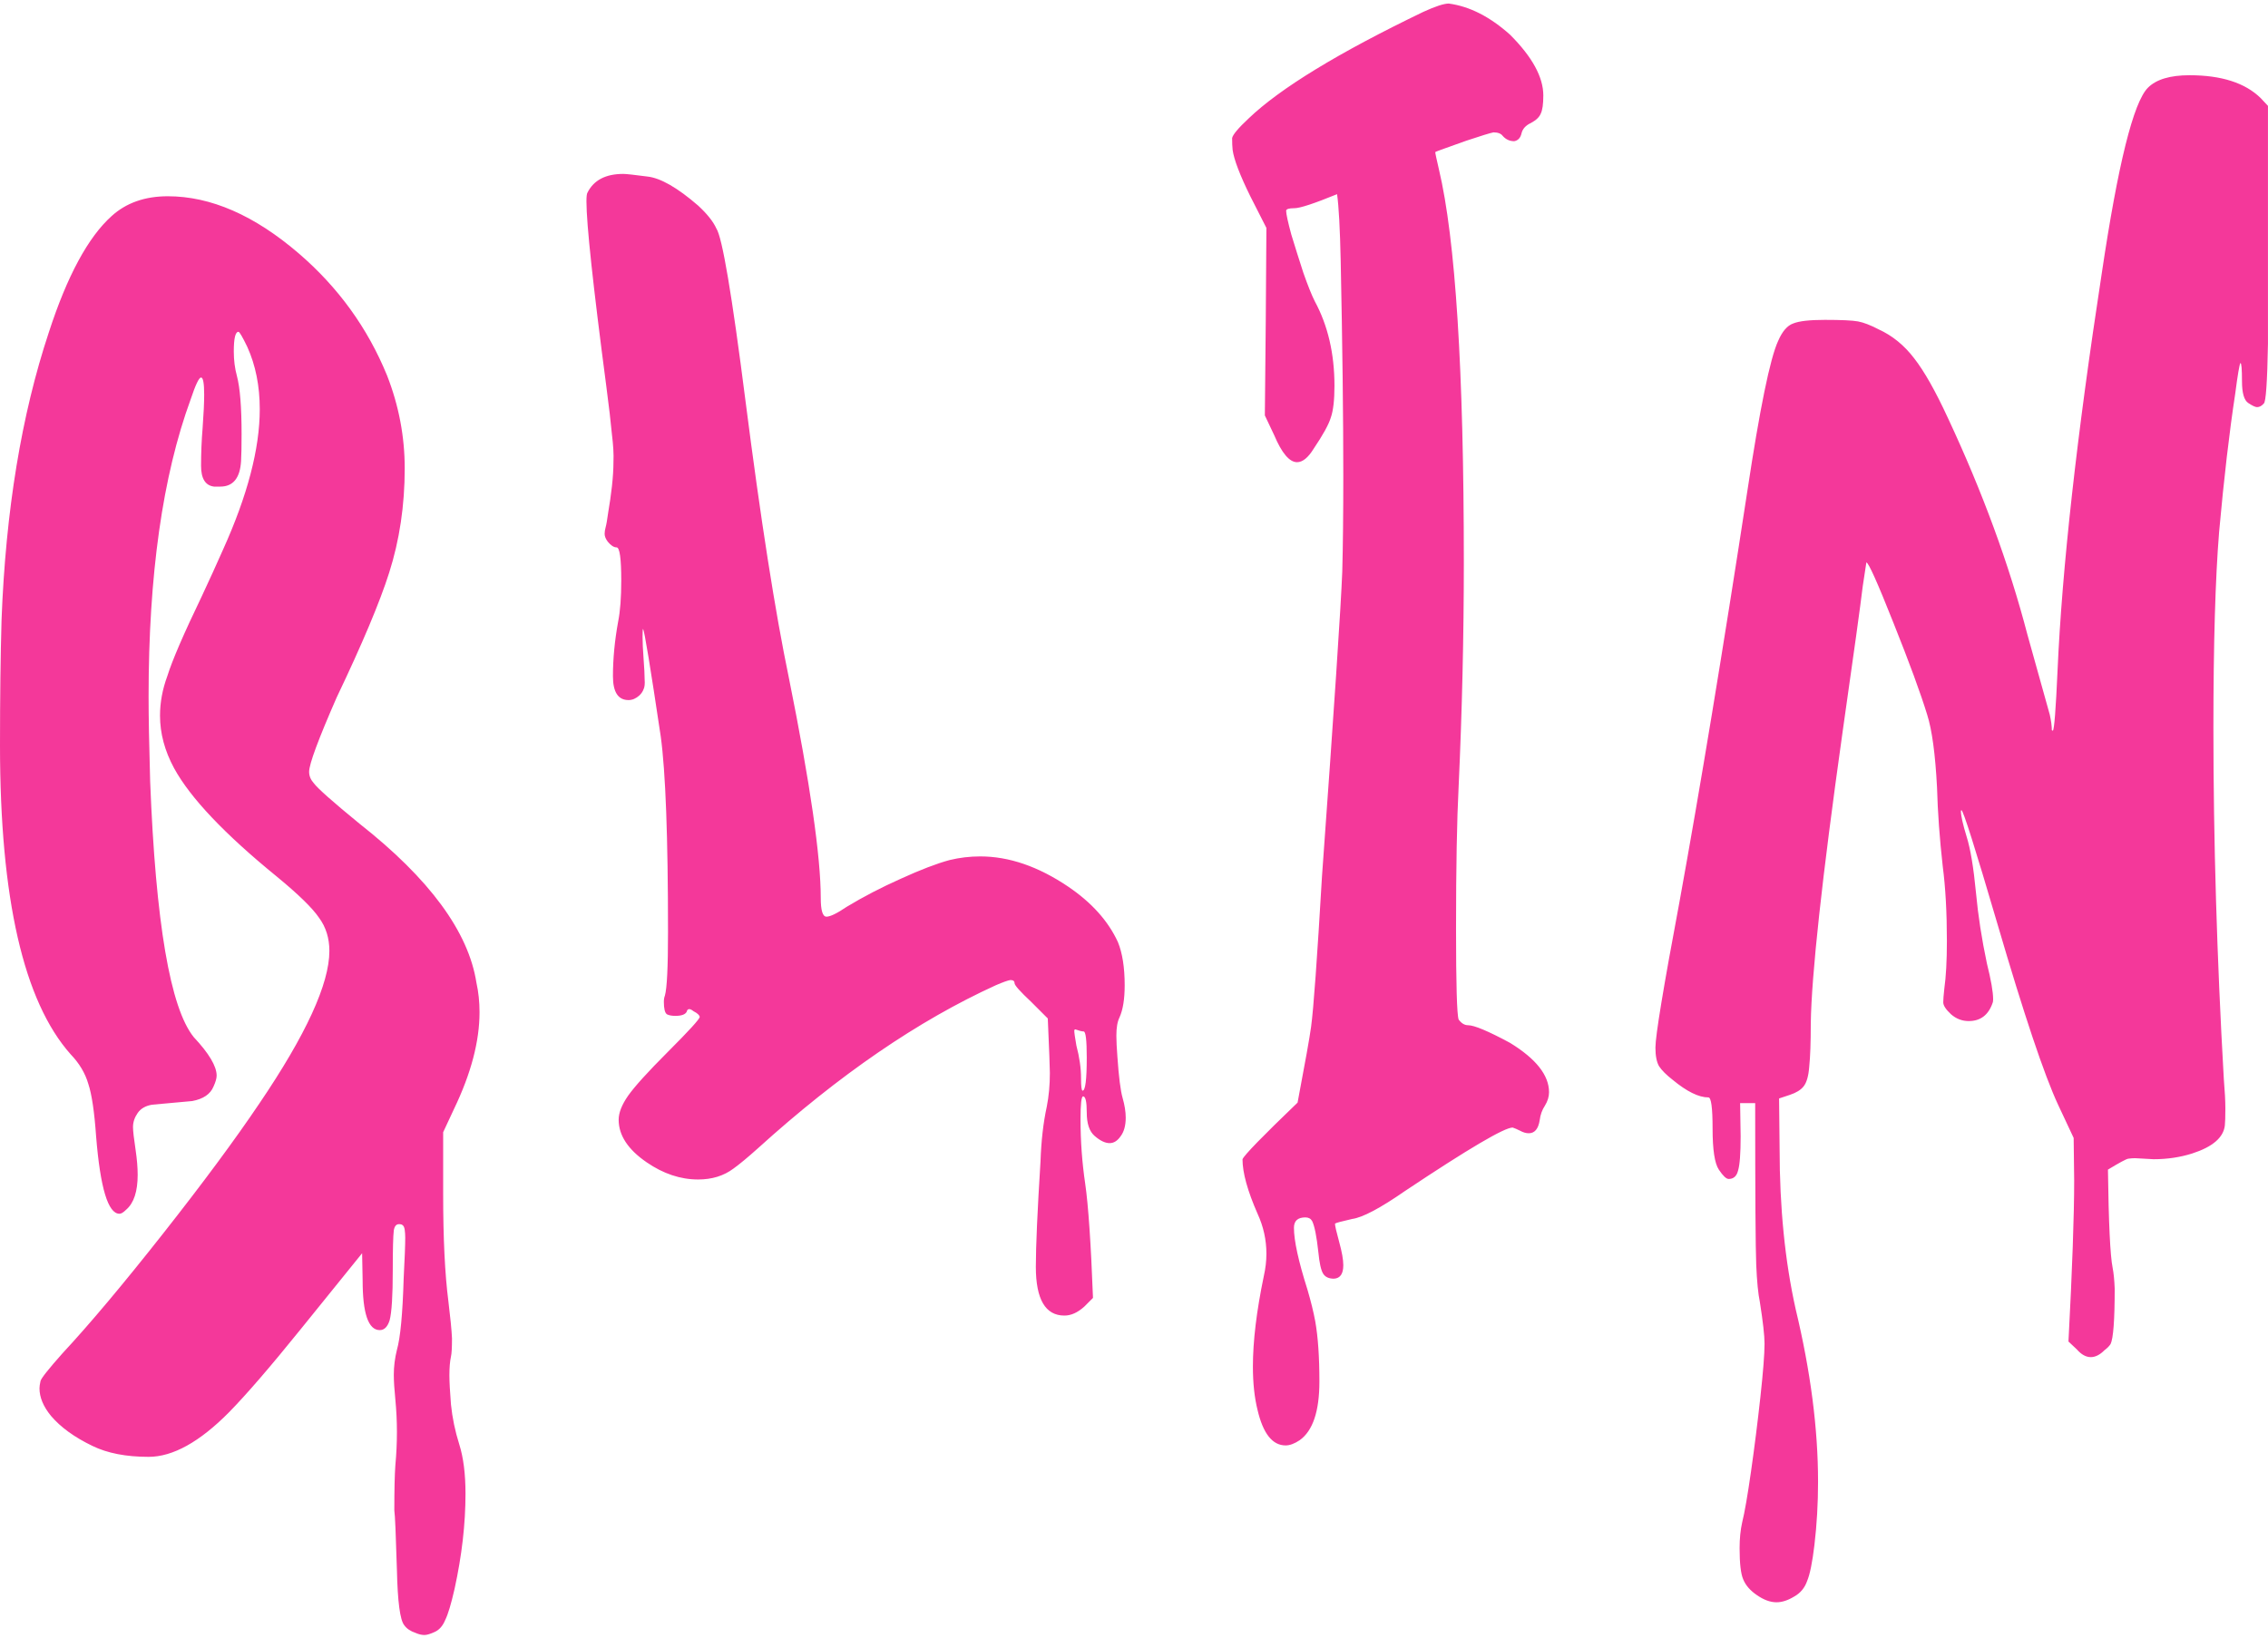 <?xml version="1.0" encoding="UTF-8"?> <svg xmlns="http://www.w3.org/2000/svg" width="486" height="351" viewBox="0 0 486 351" fill="none"> <path d="M90.955 350.443C90.361 350.443 89.731 350.295 89.062 349.998C87.949 349.627 87.133 349.07 86.613 348.328C85.723 347.215 85.203 343.281 85.055 336.527C84.832 328.957 84.647 324.689 84.498 323.725C84.498 319.271 84.572 316.043 84.721 314.039C84.943 311.664 85.055 309.289 85.055 306.914C85.055 304.613 84.943 302.312 84.721 300.012C84.498 297.785 84.387 296.004 84.387 294.668C84.387 292.887 84.609 291.105 85.055 289.324C85.797 286.727 86.279 281.605 86.502 273.961C86.725 269.73 86.836 266.836 86.836 265.277C86.836 264.684 86.799 264.127 86.725 263.607C86.65 263.088 86.502 262.754 86.279 262.605C86.131 262.457 85.871 262.383 85.5 262.383C84.906 262.383 84.535 262.828 84.387 263.719C84.238 264.906 84.164 267.764 84.164 272.291C84.164 277.709 83.941 281.271 83.496 282.979C83.051 284.389 82.346 285.094 81.381 285.094C78.932 285.094 77.707 281.531 77.707 274.406L77.596 268.617L64.459 284.871C57.928 292.961 52.807 298.898 49.096 302.684C42.787 309.066 37.035 312.258 31.84 312.258C27.016 312.258 23.008 311.479 19.816 309.92C15.957 308.064 12.988 305.912 10.91 303.463C9.277 301.459 8.461 299.492 8.461 297.562C8.461 297.191 8.535 296.672 8.684 296.004C8.832 295.41 10.391 293.443 13.359 290.104C19.223 283.795 26.422 275.223 34.957 264.387C43.492 253.551 50.357 244.273 55.553 236.555C65.572 221.785 70.582 210.875 70.582 203.824C70.582 201.078 69.84 198.703 68.356 196.699C66.945 194.621 63.94 191.689 59.338 187.904C48.131 178.775 40.783 171.02 37.295 164.637C35.291 160.926 34.289 157.178 34.289 153.393C34.289 150.572 34.809 147.752 35.848 144.932C36.887 141.592 39.336 135.914 43.195 127.898C44.828 124.41 46.35 121.07 47.76 117.879C53.029 106.227 55.664 96.17 55.664 87.709C55.664 82.736 54.773 78.283 52.992 74.35C51.953 72.197 51.322 71.121 51.1 71.121C50.432 71.121 50.098 72.531 50.098 75.352C50.098 77.207 50.32 78.951 50.766 80.584C51.434 83.107 51.768 87.264 51.768 93.053C51.768 95.65 51.73 97.58 51.656 98.842C51.434 102.479 49.949 104.297 47.203 104.297H45.867C44.012 104.074 43.084 102.59 43.084 99.844C43.084 97.098 43.195 94.389 43.418 91.717C43.641 88.674 43.752 86.299 43.752 84.592C43.752 82.143 43.529 80.918 43.084 80.918C42.639 80.918 41.897 82.477 40.857 85.594C34.846 101.996 31.84 123.223 31.84 149.273C31.84 153.578 31.951 159.627 32.174 167.42C33.361 197.775 36.478 216.07 41.525 222.305C44.791 225.793 46.424 228.539 46.424 230.543C46.424 231.137 46.201 231.916 45.756 232.881C45.088 234.514 43.566 235.553 41.191 235.998L32.619 236.777C31.209 237 30.17 237.594 29.502 238.559C28.834 239.523 28.5 240.525 28.5 241.564C28.5 242.381 28.686 244.014 29.057 246.463C29.354 248.467 29.502 250.248 29.502 251.807C29.502 255.369 28.686 257.855 27.053 259.266C26.459 259.859 25.977 260.156 25.605 260.156C23.156 260.156 21.486 254.627 20.596 243.568C20.225 238.299 19.668 234.551 18.926 232.324C18.258 230.023 16.996 227.908 15.141 225.979C5.047 214.623 0 192.543 0 159.738C0 149.496 0.111 140.516 0.334 132.797C1.225 109.418 4.602 88.897 10.465 71.232C14.398 59.135 18.889 50.822 23.936 46.295C27.053 43.475 31.061 42.065 35.959 42.065C45.162 42.065 54.514 46.147 64.014 54.31C72.475 61.584 78.783 70.305 82.939 80.473C85.463 86.93 86.725 93.572 86.725 100.4C86.725 108.342 85.611 115.801 83.385 122.777C81.381 129.086 77.633 137.992 72.141 149.496C68.207 158.477 66.24 163.783 66.24 165.416C66.24 166.307 66.574 167.123 67.242 167.865C68.059 168.979 71.324 171.873 77.039 176.549C92.031 188.35 100.381 199.705 102.088 210.615C102.533 212.619 102.756 214.734 102.756 216.961C102.756 223.195 100.938 230.098 97.301 237.668L94.963 242.678V255.926C94.963 265.426 95.334 273.07 96.076 278.859C96.522 282.496 96.781 285.168 96.856 286.875C96.856 288.879 96.781 290.178 96.633 290.771C96.41 291.811 96.299 293.146 96.299 294.779C96.299 296.115 96.41 298.193 96.633 301.014C96.93 303.908 97.523 306.766 98.414 309.586C99.305 312.406 99.75 315.932 99.75 320.162C99.75 326.619 98.971 333.41 97.412 340.535C96.67 343.801 96.002 346.027 95.408 347.215C94.889 348.477 94.147 349.33 93.182 349.775C92.217 350.221 91.475 350.443 90.955 350.443ZM228.089 281.977C224.007 281.977 221.966 278.488 221.966 271.512C221.966 267.133 222.3 259.6 222.968 248.912C223.116 244.533 223.562 240.637 224.304 237.223C224.749 234.996 224.972 232.584 224.972 229.986C224.972 228.947 224.823 225.051 224.527 218.297L220.964 214.734C218.589 212.508 217.402 211.172 217.402 210.727C217.402 210.281 217.105 210.059 216.511 210.059C215.991 210.133 214.952 210.504 213.394 211.172C196.769 218.742 179.773 230.395 162.405 246.129C160.253 248.059 158.509 249.506 157.173 250.471C155.095 252.029 152.571 252.809 149.603 252.809C145.818 252.809 142.144 251.584 138.581 249.135C134.573 246.389 132.57 243.346 132.57 240.006C132.57 238.521 133.238 236.814 134.573 234.885C135.984 232.881 138.841 229.727 143.146 225.422C147.673 220.895 149.937 218.408 149.937 217.963C149.937 217.814 149.825 217.629 149.603 217.406C149.38 217.184 149.046 216.961 148.601 216.738C148.23 216.441 147.933 216.293 147.71 216.293C147.413 216.293 147.228 216.479 147.154 216.85C146.857 217.443 146.04 217.74 144.704 217.74C143.962 217.74 143.368 217.629 142.923 217.406C142.478 217.109 142.255 216.219 142.255 214.734C142.255 214.215 142.329 213.77 142.478 213.398C142.923 211.84 143.146 207.312 143.146 199.816C143.146 179.406 142.626 165.416 141.587 157.846C139.361 142.928 138.099 135.246 137.802 134.801C137.728 134.801 137.691 135.357 137.691 136.471C137.691 137.658 137.765 139.254 137.913 141.258C138.062 143.188 138.136 144.635 138.136 145.6C138.21 146.564 138.136 147.27 137.913 147.715C137.765 148.16 137.468 148.605 137.023 149.051C136.28 149.719 135.501 150.053 134.685 150.053C132.458 150.053 131.345 148.346 131.345 144.932C131.345 141.221 131.716 137.324 132.458 133.242C132.904 131.016 133.126 128.084 133.126 124.447C133.126 119.697 132.792 117.322 132.124 117.322C131.53 117.322 130.9 116.914 130.232 116.098C129.786 115.504 129.564 114.947 129.564 114.428C129.564 113.982 129.638 113.5 129.786 112.98C129.935 112.461 130.12 111.385 130.343 109.752C130.64 108.045 130.9 106.227 131.122 104.297C131.345 102.293 131.456 100.512 131.456 98.953C131.53 97.394 131.419 95.428 131.122 93.053C130.9 90.603 130.491 87.115 129.898 82.588C127.077 61.139 125.667 48.002 125.667 43.178C125.667 42.139 125.741 41.508 125.89 41.285C127.226 38.613 129.786 37.277 133.571 37.277C134.165 37.277 135.872 37.463 138.693 37.834C141.513 38.131 145.15 40.209 149.603 44.068C151.532 45.85 152.831 47.482 153.499 48.967C154.761 50.822 156.839 63.105 159.734 85.816C162.999 111.348 166.116 131.238 169.085 145.488C173.613 167.977 175.876 183.637 175.876 192.469C175.876 195.141 176.284 196.477 177.101 196.477C177.917 196.477 179.364 195.771 181.443 194.361C185.005 192.209 188.864 190.205 193.021 188.35C197.251 186.42 200.739 185.084 203.486 184.342C205.638 183.822 207.827 183.562 210.054 183.562C216.214 183.562 222.486 185.715 228.868 190.02C233.915 193.434 237.478 197.404 239.556 201.932C240.521 204.307 241.003 207.387 241.003 211.172C241.003 214.141 240.632 216.441 239.89 218.074C239.445 218.965 239.222 220.264 239.222 221.971C239.222 223.084 239.296 224.605 239.445 226.535C239.741 230.84 240.113 233.771 240.558 235.33C241.003 236.889 241.226 238.299 241.226 239.561C241.226 241.268 240.855 242.604 240.113 243.568C239.445 244.533 238.665 245.016 237.775 245.016C236.81 245.016 235.734 244.496 234.546 243.457C233.433 242.492 232.876 240.822 232.876 238.447C232.876 236.146 232.616 234.996 232.097 234.996C231.726 234.996 231.54 236.629 231.54 239.895C231.54 244.57 231.874 249.172 232.542 253.699C233.21 258.301 233.767 266.465 234.212 278.191L232.32 280.084C230.909 281.346 229.499 281.977 228.089 281.977ZM231.986 233.771C232.579 233.771 232.876 231.396 232.876 226.646C232.876 222.936 232.654 221.08 232.208 221.08C231.837 221.08 231.243 220.932 230.427 220.635C230.279 220.635 230.204 220.746 230.204 220.969C230.204 221.34 230.353 222.379 230.65 224.086C231.318 226.609 231.652 228.947 231.652 231.1C231.652 232.881 231.763 233.771 231.986 233.771ZM275.493 309.809C272.672 309.809 270.668 307.285 269.481 302.238C268.813 299.566 268.479 296.449 268.479 292.887C268.479 287.469 269.258 281.012 270.817 273.516C271.188 271.883 271.373 270.287 271.373 268.729C271.373 265.76 270.743 262.902 269.481 260.156C267.329 255.258 266.252 251.361 266.252 248.467C266.623 247.576 270.557 243.531 278.053 236.332C279.686 227.723 280.651 222.305 280.948 220.078C281.467 216.293 282.246 205.531 283.286 187.793C285.883 151.871 287.33 130.125 287.627 122.555C287.776 116.988 287.85 110.16 287.85 102.07C287.85 89.156 287.664 73.793 287.293 55.98C287.145 49.004 286.885 44.217 286.514 41.619C281.616 43.623 278.573 44.625 277.385 44.625C276.198 44.625 275.604 44.81 275.604 45.182C275.604 45.85 275.975 47.557 276.717 50.303C277.534 52.975 278.387 55.684 279.278 58.43C280.243 61.176 281.059 63.217 281.727 64.553C284.547 69.748 285.957 75.797 285.957 82.699C285.957 85.742 285.698 88.006 285.178 89.49C284.733 90.975 283.508 93.201 281.504 96.17C280.317 98.1 279.129 99.064 277.942 99.064C276.309 99.064 274.676 97.135 273.043 93.275L271.039 89.045C271.188 75.686 271.299 62.289 271.373 48.855L267.922 42.065C265.696 37.537 264.434 34.234 264.137 32.156C264.063 31.488 264.026 30.635 264.026 29.596C264.174 28.854 265.362 27.443 267.588 25.365C274.342 18.908 286.811 11.301 304.995 2.543C307.592 1.355 309.411 0.762 310.45 0.762C314.903 1.355 319.282 3.582 323.586 7.441C328.336 12.191 330.711 16.533 330.711 20.467C330.711 22.322 330.526 23.621 330.155 24.363C329.858 25.105 329.153 25.773 328.039 26.367C326.926 26.887 326.258 27.629 326.036 28.594C325.813 29.559 325.293 30.115 324.477 30.264C323.512 30.264 322.696 29.893 322.028 29.15C321.657 28.631 320.989 28.371 320.024 28.371C319.282 28.52 317.352 29.113 314.235 30.152C312.379 30.82 310.821 31.377 309.559 31.822C308.297 32.268 307.629 32.527 307.555 32.602C307.555 32.824 307.815 34.049 308.334 36.275C311.897 51.268 313.678 79.359 313.678 120.551C313.678 136.359 313.307 152.354 312.565 168.533C312.194 175.732 312.008 185.9 312.008 199.037C312.008 210.986 312.194 217.48 312.565 218.52C313.159 219.336 313.827 219.744 314.569 219.744C315.905 219.744 318.911 221.006 323.586 223.529C329.153 226.943 331.936 230.469 331.936 234.105C331.936 235.07 331.639 236.035 331.045 237C330.452 237.891 330.08 238.93 329.932 240.117C329.635 241.973 328.856 242.9 327.594 242.9C327 242.9 326.37 242.715 325.702 242.344C325.108 242.047 324.588 241.824 324.143 241.676C322.362 241.676 314.68 246.203 301.098 255.258C295.754 258.969 291.969 260.973 289.743 261.27C287.442 261.789 286.217 262.123 286.069 262.271C286.069 262.717 286.366 264.016 286.959 266.168C287.553 268.32 287.85 269.99 287.85 271.178C287.85 273.033 287.182 273.998 285.846 274.072C284.733 274.072 283.954 273.701 283.508 272.959C283.063 272.217 282.729 270.695 282.506 268.395C282.135 264.98 281.69 262.754 281.17 261.715C280.873 261.195 280.391 260.936 279.723 260.936C278.09 260.936 277.274 261.678 277.274 263.162C277.274 265.908 278.239 270.324 280.168 276.41C280.911 278.934 281.467 281.197 281.838 283.201C282.432 286.541 282.729 290.846 282.729 296.115C282.729 302.498 281.319 306.691 278.498 308.695C277.385 309.438 276.383 309.809 275.493 309.809ZM380.675 343.43C379.339 343.43 377.929 342.91 376.445 341.871C375.035 340.906 374.07 339.793 373.55 338.531C373.031 337.344 372.771 335.117 372.771 331.852C372.771 329.773 372.957 327.918 373.328 326.285C373.847 324.207 374.478 320.57 375.22 315.375C375.962 310.18 376.63 304.873 377.224 299.455C377.818 294.037 378.115 290.215 378.115 287.988C378.115 286.281 377.781 283.312 377.113 279.082C376.742 277.301 376.482 274.629 376.334 271.066C376.185 267.578 376.111 256.037 376.111 236.443H372.882L372.994 243.568C372.994 247.279 372.808 249.729 372.437 250.916C372.14 252.104 371.472 252.697 370.433 252.697C369.914 252.697 369.209 252.029 368.318 250.693C367.427 249.357 366.982 246.426 366.982 241.898C366.982 237.445 366.685 235.219 366.091 235.219C364.013 235.219 361.453 233.957 358.41 231.434C357.074 230.395 356.109 229.43 355.515 228.539C354.996 227.648 354.736 226.312 354.736 224.531C354.736 222.008 356.443 211.654 359.857 193.471C364.31 168.979 369.171 139.551 374.441 105.188C377.113 87.523 379.302 76.836 381.009 73.125C381.9 71.047 382.976 69.785 384.238 69.34C385.5 68.82 387.763 68.561 391.029 68.561C394.591 68.561 396.966 68.672 398.154 68.894C399.341 69.117 400.789 69.674 402.496 70.564C405.464 71.9 408.025 73.978 410.177 76.799C412.33 79.545 414.742 83.812 417.414 89.602C424.836 105.484 430.513 120.959 434.447 136.025L439.234 153.17C439.531 154.506 439.679 155.619 439.679 156.51L439.902 156.621C440.199 156.324 440.533 152.02 440.904 143.707C441.869 121.812 445.023 93.461 450.367 58.652C453.855 35.199 457.158 21.914 460.275 18.797C462.056 17.016 465.025 16.125 469.181 16.125C476.009 16.125 481.093 17.758 484.433 21.023L485.992 22.693V73.682C485.843 81.92 485.546 86.188 485.101 86.484C484.656 87.004 484.173 87.264 483.654 87.264C483.283 87.264 482.652 86.967 481.761 86.373C480.871 85.779 480.425 84.221 480.425 81.697C480.425 79.1 480.314 77.801 480.091 77.801C479.869 78.172 479.498 80.361 478.978 84.369C477.716 92.607 476.566 102.479 475.527 113.982C474.711 124.002 474.302 138.029 474.302 156.064C474.302 180.111 475.045 205.16 476.529 231.211C476.752 233.883 476.863 235.998 476.863 237.557C476.863 239.338 476.826 240.562 476.752 241.23C476.455 243.828 474.117 245.832 469.738 247.242C467.14 248.059 464.394 248.467 461.5 248.467L457.492 248.244C457.046 248.244 456.564 248.281 456.045 248.355C455.599 248.43 454.152 249.209 451.703 250.693C451.851 262.123 452.185 269.137 452.705 271.734C452.927 272.848 453.076 274.332 453.15 276.188C453.15 282.941 452.853 286.912 452.259 288.1C451.962 288.545 451.517 288.99 450.923 289.436C449.959 290.4 448.994 290.883 448.029 290.883C446.99 290.883 445.988 290.326 445.023 289.213L443.242 287.543C444.058 272.031 444.466 260.527 444.466 253.031L444.355 243.902L441.015 236.777C438.046 230.395 433.705 217.443 427.99 197.924C423.24 181.744 420.679 173.654 420.308 173.654C420.234 173.654 420.197 173.729 420.197 173.877C420.197 174.842 420.605 176.66 421.421 179.332C422.238 181.93 422.906 185.938 423.425 191.355C423.871 196.18 424.65 201.227 425.763 206.496C426.654 210.059 427.099 212.619 427.099 214.178C427.099 214.549 427.062 214.809 426.988 214.957C426.097 217.555 424.39 218.854 421.867 218.854C420.457 218.854 419.195 218.371 418.082 217.406C416.968 216.367 416.412 215.514 416.412 214.846C416.412 214.252 416.486 213.287 416.634 211.951C417.005 209.354 417.191 205.939 417.191 201.709C417.191 195.549 416.894 190.205 416.3 185.678C415.632 179.74 415.224 174.1 415.076 168.756C414.705 161.631 414 156.436 412.961 153.17C411.55 148.568 409.138 142 405.724 133.465C402.31 124.855 400.38 120.551 399.935 120.551L399.156 125.672C398.711 129.457 397.263 139.922 394.814 157.066C390.435 188.238 388.171 209.02 388.023 219.41C388.023 223.492 387.912 226.572 387.689 228.65C387.541 230.654 387.132 232.064 386.464 232.881C385.871 233.623 384.906 234.217 383.57 234.662L381.232 235.441L381.343 246.129C381.343 258.82 382.494 270.324 384.795 280.641C387.986 293.926 389.582 306.246 389.582 317.602C389.582 322.277 389.322 326.805 388.802 331.184C388.357 334.895 387.837 337.455 387.244 338.865C386.724 340.35 385.796 341.463 384.461 342.205C383.125 343.021 381.863 343.43 380.675 343.43Z" fill="#F4389A"></path> </svg> 
